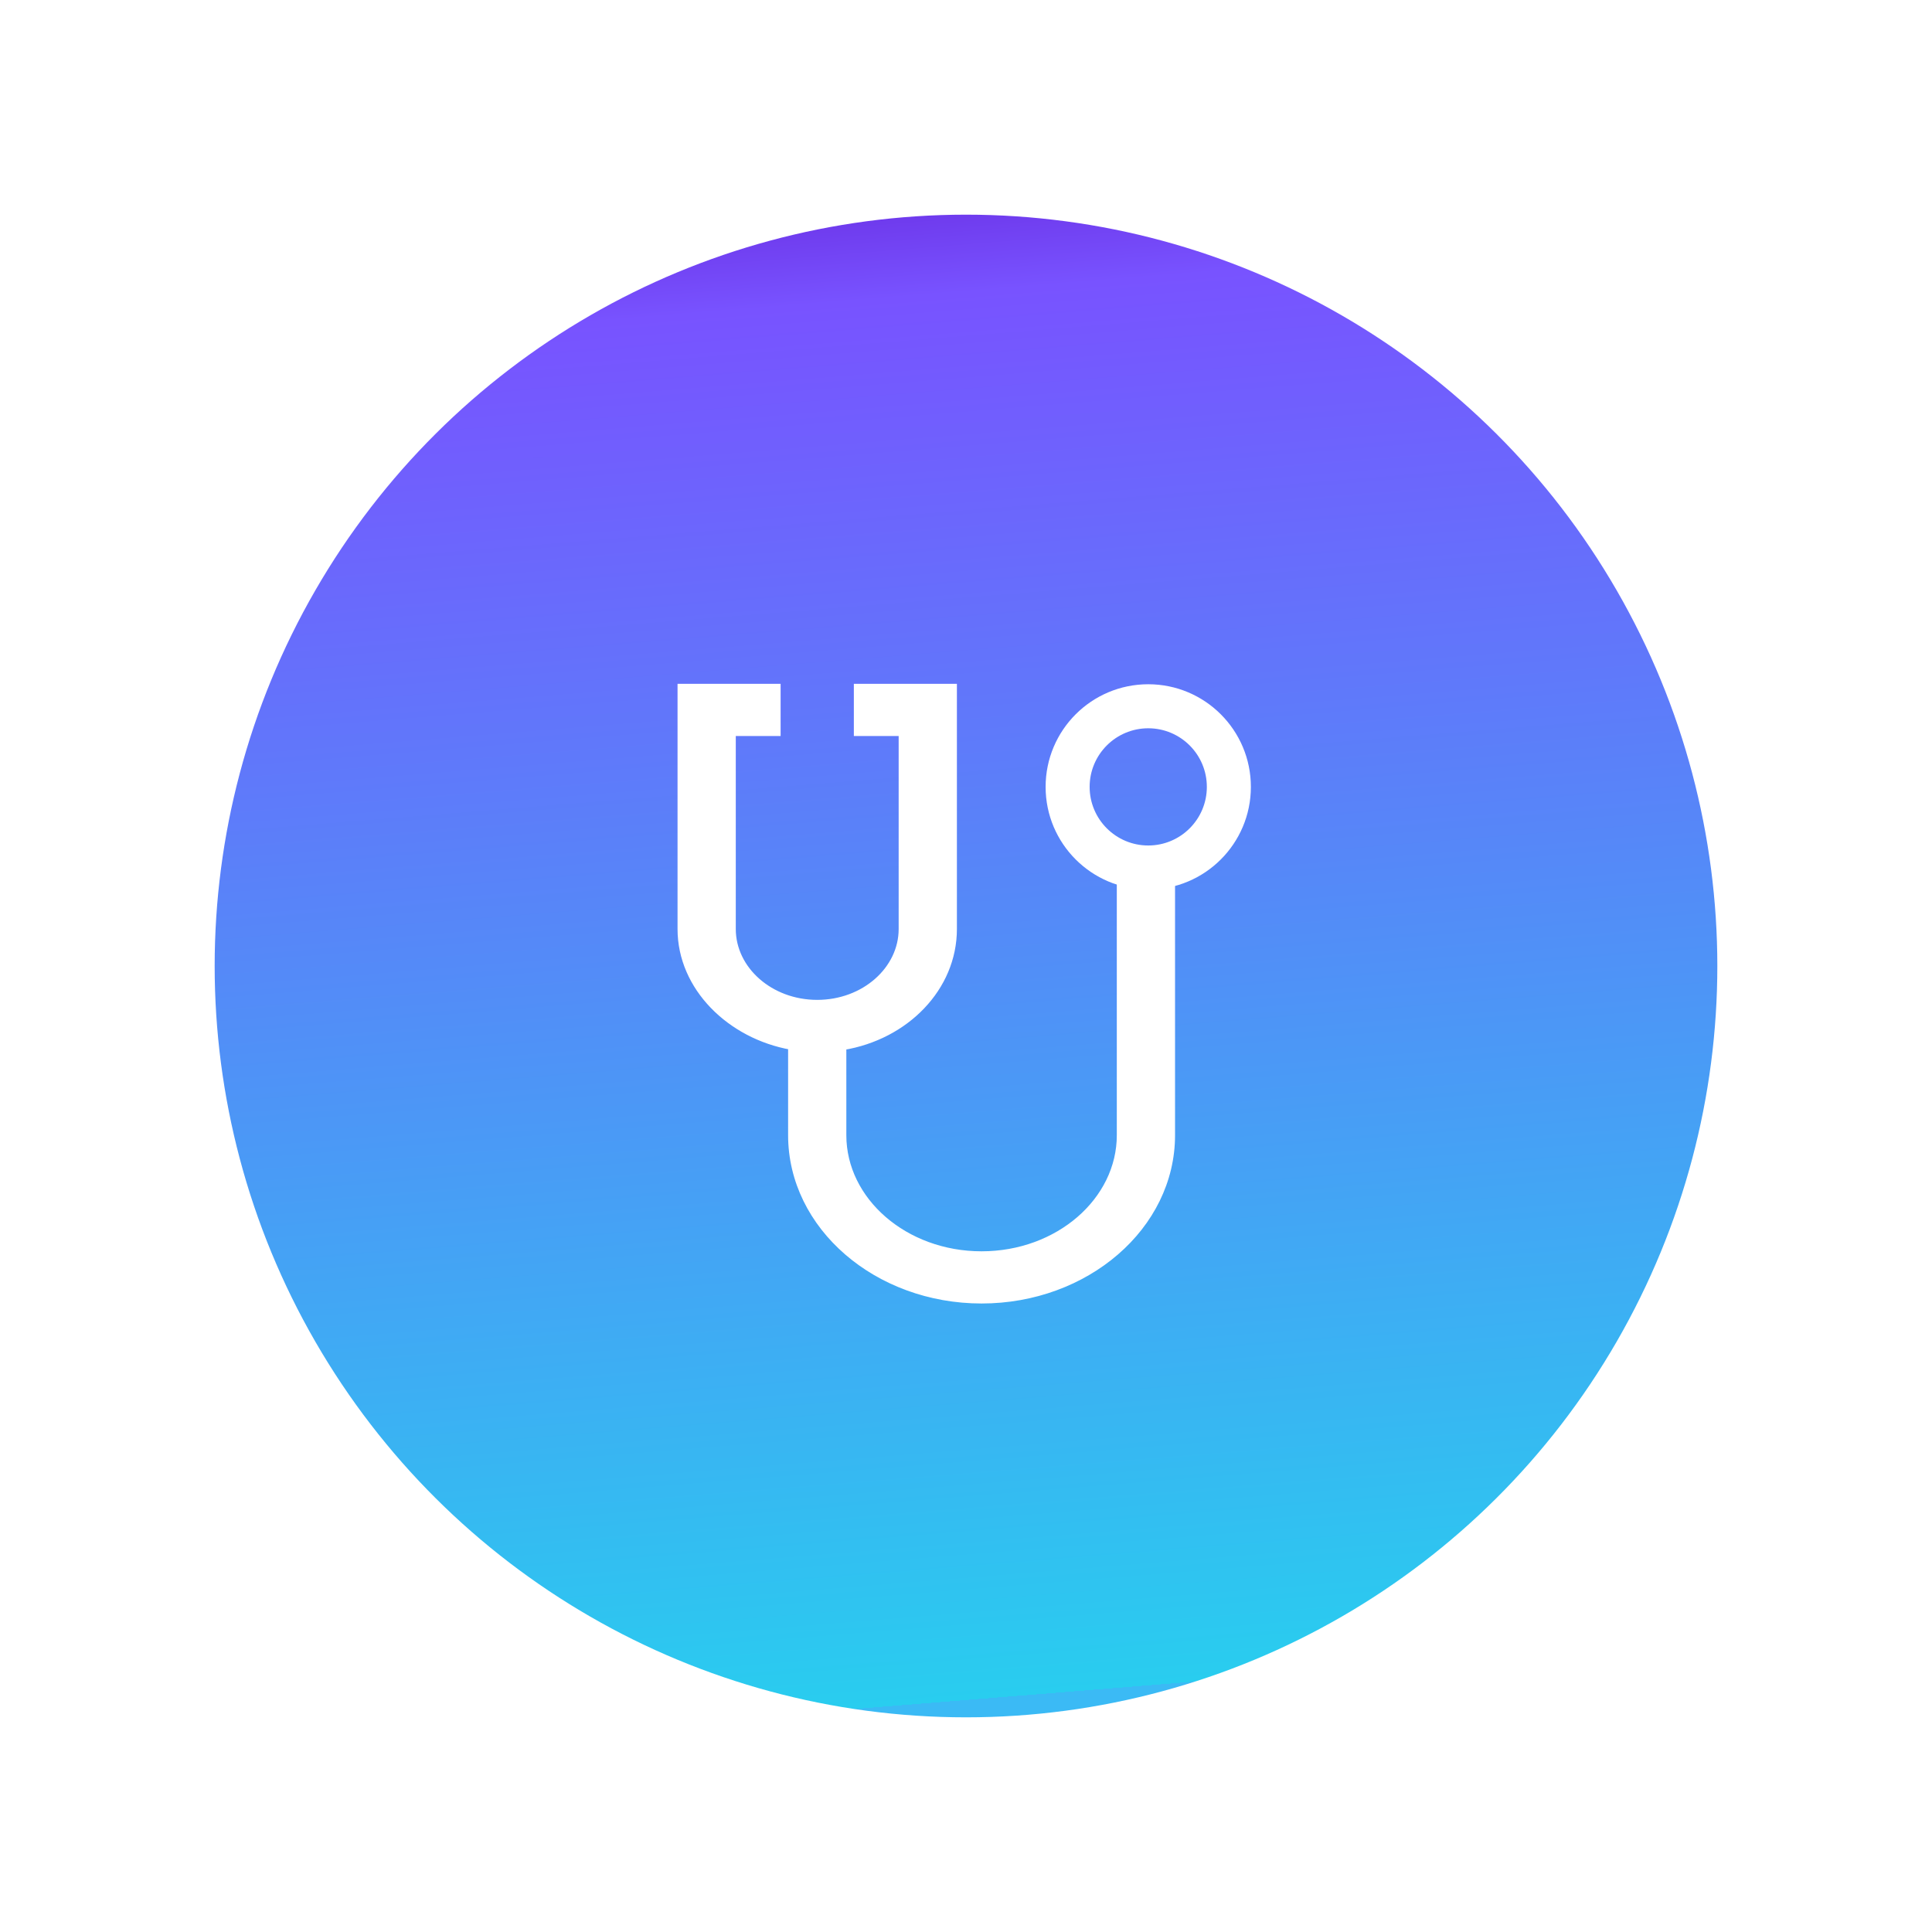<?xml version="1.0" encoding="UTF-8"?> <svg xmlns="http://www.w3.org/2000/svg" width="144" height="144" viewBox="0 0 144 144" fill="none"> <g filter="url(#filter0_d)"> <circle cx="72" cy="72" r="56" transform="rotate(-90 72 72)" fill="url(#paint0_linear)"></circle> </g> <circle cx="72" cy="72" r="71" transform="rotate(-90 72 72)" stroke="white" stroke-width="2"></circle> <path d="M83.742 64.88L83.49 64.879V65.13V84.611C83.49 89.488 78.891 93.515 73.161 93.515C67.43 93.515 62.831 89.488 62.831 84.611V78.014C67.501 77.246 71.072 73.626 71.072 69.243V51.467V51.217H70.822H64.141H63.891V51.467V54.357V54.607H64.141H67.231V69.243C67.231 72.264 64.427 74.775 60.911 74.775C57.395 74.775 54.591 72.264 54.591 69.243V54.607H57.682H57.932V54.357V51.467V51.217H57.682H51H50.75V51.467V69.243C50.75 73.596 54.432 77.189 58.991 77.995V84.611C58.991 91.423 65.382 96.905 73.161 96.905C80.939 96.905 87.331 91.423 87.331 84.611V65.152V64.904L87.083 64.902L83.742 64.88Z" fill="white" stroke="white" stroke-width="0.5"></path> <path fill-rule="evenodd" clip-rule="evenodd" d="M85.583 66.299C89.808 66.299 93.233 62.874 93.233 58.65C93.233 54.425 89.808 51 85.583 51C81.359 51 77.934 54.425 77.934 58.65C77.934 62.874 81.359 66.299 85.583 66.299ZM85.583 63.018C87.996 63.018 89.951 61.062 89.951 58.65C89.951 56.237 87.996 54.282 85.583 54.282C83.171 54.282 81.215 56.237 81.215 58.65C81.215 61.062 83.171 63.018 85.583 63.018Z" fill="white"></path> <defs> <filter id="filter0_d" x="6" y="6" width="132" height="132" filterUnits="userSpaceOnUse" color-interpolation-filters="sRGB"> <feFlood flood-opacity="0" result="BackgroundImageFix"></feFlood> <feColorMatrix in="SourceAlpha" type="matrix" values="0 0 0 0 0 0 0 0 0 0 0 0 0 0 0 0 0 0 127 0"></feColorMatrix> <feOffset></feOffset> <feGaussianBlur stdDeviation="5"></feGaussianBlur> <feColorMatrix type="matrix" values="0 0 0 0 0 0 0 0 0 0 0 0 0 0 0 0 0 0 0.25 0"></feColorMatrix> <feBlend mode="normal" in2="BackgroundImageFix" result="effect1_dropShadow"></feBlend> <feBlend mode="normal" in="SourceGraphic" in2="effect1_dropShadow" result="shape"></feBlend> </filter> <linearGradient id="paint0_linear" x1="16" y1="56" x2="160.601" y2="44.349" gradientUnits="userSpaceOnUse"> <stop stop-color="#3BBAF5"></stop> <stop stop-color="#29CDEF"></stop> <stop offset="0.453" stop-color="#5A81F9"></stop> <stop offset="0.721" stop-color="#7853FF"></stop> <stop offset="0.846" stop-color="#5C09C9"></stop> <stop offset="0.948" stop-color="#42029E"></stop> <stop offset="0.964" stop-color="#7634F8"></stop> <stop offset="1" stop-color="#38008E"></stop> <stop offset="1" stop-color="#7C3EFF"></stop> </linearGradient> </defs> </svg> 